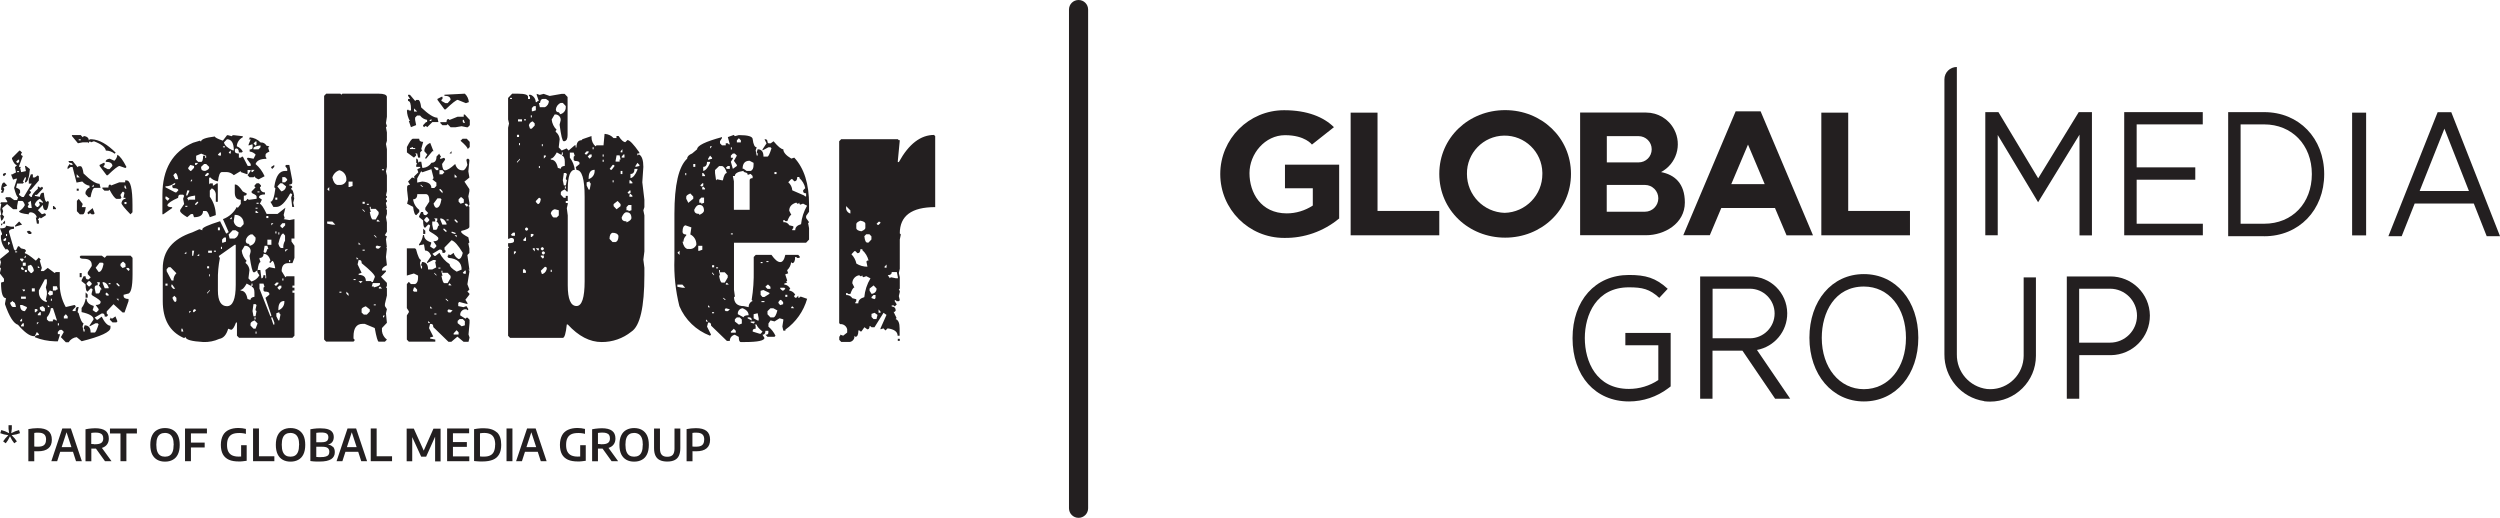 <?xml version="1.0" encoding="UTF-8"?>
<svg id="Layer_2" data-name="Layer 2" xmlns="http://www.w3.org/2000/svg" viewBox="0 0 287.4 59.53">
  <defs>
    <style>
      .cls-1, .cls-2 {
        fill: #231f20;
        stroke-width: 0px;
      }

      .cls-2 {
        fill-rule: evenodd;
      }
    </style>
  </defs>
  <g id="Layer_1-2" data-name="Layer 1">
    <g>
      <path class="cls-1" d="M123.99,59.53c-.61,0-1.1-.49-1.1-1.1V1.1c0-.61.49-1.1,1.1-1.1s1.1.49,1.1,1.1v57.33c0,.61-.49,1.1-1.1,1.1Z"/>
      <g>
        <path class="cls-1" d="M153.93,25.13c-1.77,1.47-4.01,2.26-6.31,2.22-4.06,0-7.34-3.29-7.34-7.34s3.29-7.34,7.34-7.34c2.69,0,4.57.8,5.73,1.95l-2.53,2s-.78-1.08-3.09-1.08-4.09,2.14-4.09,4.37,1.3,4.62,4.29,4.62c1.06,0,2.1-.32,2.99-.9v-1.99h-3.2v-2.71h6.23v6.22h0Z"/>
        <path class="cls-1" d="M158.36,24.25v-11.3h-3.09v14.1h10.19v-2.8h-7.1Z"/>
        <path class="cls-1" d="M212.47,24.25v-11.3h-3.09v14.1h10.19v-2.8h-7.1Z"/>
        <path class="cls-1" d="M173.03,12.66c-4.18,0-7.57,3.16-7.57,7.33s3.39,7.33,7.57,7.33,7.57-3.16,7.57-7.33-3.39-7.33-7.57-7.33ZM172.98,24.47c-2.42-.07-4.34-2.05-4.34-4.47-.04-2.39,1.87-4.37,4.26-4.41,2.39-.04,4.37,1.87,4.41,4.26,0,.05,0,.1,0,.15.01,2.42-1.92,4.41-4.34,4.47h0Z"/>
        <path class="cls-1" d="M190.94,19.79c1.78-.94,2.46-3.13,1.52-4.91-.63-1.2-1.87-1.94-3.22-1.94h-7.59v14.1h7.59c2.08,0,4.45-1.32,4.45-3.76,0-2.18-1.16-3.2-2.75-3.5ZM184.72,15.65h3.65c.83,0,1.51.67,1.51,1.51s-.67,1.51-1.51,1.51h-3.65v-3.01ZM189.1,24.34h-4.39v-3.08h4.39c.85,0,1.54.69,1.54,1.54s-.69,1.54-1.54,1.54Z"/>
        <path class="cls-1" d="M205.37,27.05h3.05l-6.02-14.25h-2.87l-6.02,14.24h3.05l1.32-3.13h6.17l1.33,3.14ZM199.03,21.16l1.92-4.54,1.92,4.55h-3.85Z"/>
        <path class="cls-1" d="M253.23,14.31v-1.42h-9.03v14.16h9.04v-1.33h-7.61v-5.06h6.74v-1.42h-6.74v-4.94h7.6Z"/>
        <path class="cls-1" d="M260.29,27.15h-4.14v-14.26h4.14c4,0,6.9,3,6.9,7.13s-2.9,7.14-6.9,7.14ZM257.58,25.72h2.71c3.22,0,5.48-2.35,5.48-5.71s-2.3-5.71-5.48-5.71h-2.71v11.41Z"/>
        <path class="cls-1" d="M272,12.95h-1.6v14.11h1.61v-14.11Z"/>
        <path class="cls-1" d="M238.97,12.89l-4.66,7.61-4.57-7.61h-1.51v14.16h1.43v-11.53l4.64,7.73,4.76-7.77v11.58h1.43v-14.17h-1.53Z"/>
        <path class="cls-1" d="M276.1,27.15l1.49-3.75h6.8l1.48,3.75h1.53l-5.6-14.25h-1.57l-5.66,14.25h1.53ZM281.01,14.79l2.82,7.17h-5.67l2.85-7.17Z"/>
        <path class="cls-1" d="M228.1,46.11c-2.65-.4-4.6-2.71-4.57-5.39V9.12c0-.79.64-1.42,1.43-1.42v33.04c-.03,2.02,1.46,3.73,3.46,3.98,2.11.21,3.99-1.34,4.2-3.45.01-.12.02-.24.02-.36v-9.02h1.41v9.02c0,2.91-2.38,5.27-5.29,5.26-.22,0-.44-.02-.66-.04Z"/>
        <path class="cls-1" d="M187.27,46.15c-3.88,0-6.49-2.93-6.49-7.27s2.61-7.27,6.49-7.27c1.9,0,3.07.32,4.45,1.59l-.97,1.04c-1.11-1.02-1.95-1.21-3.49-1.21-3.74,0-5.07,3.15-5.07,5.84s1.32,5.84,5.07,5.84c1.2,0,2.38-.35,3.38-1.02v-4h-3.79v-1.42h5.21v6.15l-.29.22c-1.3.98-2.88,1.51-4.51,1.51Z"/>
        <path class="cls-1" d="M214.27,46.15c-3.63,0-6.26-3.08-6.26-7.32s2.57-7.32,6.26-7.32,6.26,3.08,6.26,7.32-2.58,7.32-6.26,7.32ZM214.27,32.94c-3.34,0-4.84,2.96-4.84,5.9,0,3.42,2.03,5.9,4.84,5.9s4.84-2.42,4.84-5.9-1.99-5.9-4.84-5.9Z"/>
        <path class="cls-1" d="M239.02,45.84h-1.42v-14.06h4.98c2.5-.02,4.54,1.98,4.57,4.48.02,2.5-1.98,4.54-4.48,4.57-.03,0-.06,0-.09,0h-3.55v5.02h-.01ZM239.02,39.39h3.55c1.71,0,3.1-1.39,3.1-3.1s-1.39-3.1-3.1-3.1h-3.55v6.21Z"/>
        <path class="cls-1" d="M205.8,45.84l-3.82-5.61c2-.37,3.5-2.13,3.48-4.23-.02-2.36-1.95-4.25-4.31-4.22h-5.7v14.06h1.42v-5.53h3.44l3.76,5.53h1.72ZM196.88,33.19h4.28c1.57,0,2.85,1.28,2.85,2.85s-1.28,2.85-2.85,2.85h-4.28v-5.7Z"/>
      </g>
      <path class="cls-2" d="M8.24,15.53h1.04l.23.24.12-.12h.12c.31.08.46.24.46.48l.12-.12h.23c.85.05,1.76.56,2.74,1.54l-.12.12c-.29-.23-.64-.36-1.01-.36-.07-.4-.53-.75-1.37-1.07l-.34.12-.12-.12-.12.12v.11l-.11-.11h-.58l-.57.11-.69-.83v-.12h0ZM9.05,16.01h0v.12h.23v-.12h-.23ZM2.19,17.32h.12l.23.24-.12.12v.12l.12.11h.09l-.43,1.17v.11h.23l-.11.12.11.48.55-.12-.11-.59h.11l.46.36c-.09,1.03-.28,1.54-.57,1.54v-.11l.11-.36v-.12h-.11l-.24.48.12.11-.12.12h-.66l-.12.47c.31.11.46.24.46.36v.25l-.12.11v.12l.34.24h.2l.92-1.54h-.34v-.48l.24-.59h.23v.36h.23l.34-.24.12.11v.48l-.92,1.07h-.12v.11l.12.12v.12l-.24.24.24.24h.11c0-.24.24-.55.69-.95v-.24h.12l.11.11h.12l.12-.11.11.11v.12l-.68.71h-.24v.12l.57.11c.05-.32.16-.47.34-.47h.12c.06.7.18,1.05.34,1.05l.12-.12.11.12v.11c-.07.56-.19.84-.34.84-.21,0-.33-.2-.34-.6l-.57.6.46.47.34-.11.11.11v.12l-.57.36-.12-.12-.23.25.12.11v.36h-.23l-.12-.71h.12c-.08-.37-.43-.63-.81-.59l-.12.12v.11c-.75-.07-1.12-.2-1.12-.36.29-.16.53-.41.67-.71-.11-.32-.22-.47-.32-.47h-.46l-.11.59v.36h-.46l-.69-.59-.57.47.11.36-.11.36.23.25c-.12.32-.24.47-.34.47l-.11-.59.11-.12-.11-.59.11-.59-.11-.12.11-.11h.69v-.12l-.23-.36.11-.1h.46l.46.33h.34l.11-.33c-.12,0-.27-.36-.46-1.07l.34-1.06h-.12l-.34.11-.23-.59h.11l.46-.24-.12-.6.24-.24c-.2,0-.39-.24-.58-.71v-.11l.81-.81h0ZM13.5,17.8h0c.29.14.64.61,1.04,1.4l-.12.12-.68-.24c-.17,0-.63.36-1.36,1.07h-.12l-.81-1.07v-.12l.46-.24h.12v.24l-.12.12v.11l.46.25h.23l.32-.36c0-.32-.26-.48-.78-.48,0-.19.16-.31.46-.36l.55.24c.2-.18.32-.42.34-.69h0ZM1.85,18.6h0l.12.12h.11l.12-.12v-.24h-.12l-.23.24ZM7.89,18.49h0v.11l.12.12c.23,0,.34.08.34.24h-.23l-.12-.11-.23.35v.25l.34-.25h.23l.46,1.79.57-.11h.11c.2.25.49.42.81.47v.24c-.16,0-.32.16-.46.48v.24l.34.36h.24c.13-.71.29-1.07.46-1.07h.69l-.12-.47c-.42,0-1.04-.4-1.84-1.19-.08-.55-.19-.83-.34-.83h-.22l-.12.11-.57-.71h-.46ZM1.96,19.67h0v.12h.23v-.12h-.23ZM.69,19.91h-.23l-.12.12v.12l.12.11.23-.24v-.12ZM8.82,20.03h0l.34.36h-.34v-.36ZM14.42,20.74h.12c.46,0,.69.94.69,2.82v.84l-.23.24c-.69-.71-1.04-1.14-1.04-1.31.08-.32.23-.47.46-.47v-.12h-.23l.12-.57-.12-.12h-.11l-.24.36.12.33-.12.12h-.46c-.2-.08-.46-.43-.79-1.05l-.12.11h-.46l-.24-.24v-.12h.69c0-.24.07-.35.21-.35l.11.11.93-.36h.68v-.24h0ZM.47,20.98H.47c-.18,0-.3.24-.34.71v.12l.12.11-.12.12v.12h.23l.12-.36v-.12l-.12-.12.46-.24-.34-.36h0ZM10.54,21.46h0l.24-.24v.24h-.24ZM14.31,21.33h0v.24l.11.12h.12l-.12-.36h-.11ZM8.82,21.69h.23v.24h-.23v-.24h0ZM4.01,23.45h0v.11l.24.24h.11l.23-.24-.11-.35h.11l.34.11v-.11l-.34-.36c-.26.12-.46.33-.57.59h0ZM9.05,22.86h0l.46.59-.11.36h.46c-.07.55-.19.83-.34.83h-.34l-.34-.36v-1.19l.23-.24h0ZM3.2,23.33h0l.11.12v.11l-.11.12v.12l.11.11h.34l-.11-.83-.34.24ZM14.31,23.22h0v.24h.23v-.24h-.23ZM6.08,23.69h.12l.23.24v.12h-.34v-.36h0ZM10.65,23.93h0l.23.6-.11.11h-.24l-.11-.11h-.12l-.12.11-.11-.11v-.12l.57-.48h0ZM.58,25.35h0l-.24.25v.11h.24v-.36h0ZM2.19,25.47h0l-.46.47v.12l.81-.24-.34-.36h0ZM.12,25.71H.12v.24l.23-.24H.12ZM.69,25.94h0l.58.12h.34v.24c-.38.02-.58.14-.58.36l.58,2,.11.12h.12l.23-.47h.12l.23.24.44.11.11.12v.12l-.11.11v.12c.18,0,.6.28,1.26.84l.34-.36.23.24-.12.12.24.83-.12.36h.34l.46-.36.8.59.12-.11h.46v1.16c-.04,1,.2,1.99.69,2.86l1.01-.24.12.11v.12l-.34.36v.11h.34c0-.32.08-.47.23-.47h.12l-.12.59.12.12c.21.77.41,1.16.57,1.16l-.12.36.12.59h.12v-.24l-.12-.11.12-.36c.46,0,.69.28.69.83h.46c.11,0,.26-.32.46-.95l-.12-.12h-.23l-.69.36v-.11l.46-.69c0-.36-.46-.64-1.38-.84v-.47c.25-.31.4-.68.46-1.07h.12c0,.4.27.67.81.83v.12l-.12.36.34.24h.12l.23-.24v-.12l-.34-.47c.38,0,.57-.12.57-.36,0-.13-.31-.37-.92-.71l-.12-.12v-.12l.12-.47-.12-.12h-.11l-.34.36c-.16,0-.24-.28-.24-.83l-.46-.36v-.12l.23-.45h.23c0,.24.08.36.24.36h.11l.24-.24-.34-.36v-.23l.46-.71v-.12c0-.47-.31-.71-.92-.71-.31,0-.46-.07-.46-.24l.11-.12h2.42l.34.25.23-.25h2.74l.23.25v1.9c0,1.49-.19,2.23-.57,2.23l-.46.12v.12c0,.24.2.36.57.36v.24l-.46,1.31h-.23l-1.04-.95-.78.83v.25l.12.11v.12l-.12.12h-.23c0-.25-.08-.36-.24-.36h-.11l-.81.47.24.25h.11l.46-.36c.35.7.69,1.05,1.01,1.05v.24c0,.47-1.11.99-3.31,1.54l-.57-.47c-.38.04-.73.26-.93.59h-.32l-.57-.59.34-.6-.23-.24h-.23l-.23.24v.25h.23v.12l-.23.71h-.34c-.79-.02-1.57-.18-2.3-.47,0-.16.16-.25.46-.25v-.11l-.23-.24-.24.48h-.11c-.46,0-1.07-.44-1.82-1.31-.5-.15-1-.93-1.49-2.35v-.12l.11-.59c-.38,0-.57-.59-.57-1.79l.34-.11v-.33l-.46-.6v-.11l.11-.48-.11-.12v-.11l.11-.48-.11-.36,1.03-.83v-.12l-.23-.24-.12.11c-.4-.45-.61-1.04-.57-1.64l.12-.11v-.12l-.23-.59h.11c.38,0,.57-.08.57-.25h0ZM3.43,26.54h-.23l-.12.11.23.25h.24l.11-.12-.23-.24h0ZM.69,26.9h0v.24h.12v-.24h-.12ZM.35,27.59H.35l.12.11h.12l.11-.11v-.22h-.11l-.24.22ZM.93,27.83h0v.36l.23-.24-.12-.12h-.11ZM1.73,28.9h0v.11h.24v-.11h-.24ZM2.74,29.61h.23v-.24l-.23.24ZM2.31,29.73h0v.12l.23.24.2-.24-.12-.12h-.31ZM13.85,30.33h0v.24l.24.24.34-.12v-.35l-.23-.24h-.11l-.24.24ZM2.62,30.2h0v.36h.34v-.36h-.34ZM11,30.79h0l.34.48c.26,0,.45-.32.57-.95l-.12-.12h-.34l-.46.59h0ZM3.2,30.56h0v.47l.34.36h.11l.24-.24c-.01-.27-.14-.53-.34-.71l-.34.12h0ZM4.35,30.56h0v.24h.23l-.23-.24h0ZM2.54,30.67h0l-.12.12v.12l.12.11h.2v-.11l-.2-.24h0ZM14.54,30.79h0v.12l.23.24.12-.12v-.11l-.12-.12h-.23ZM2.86,31.03h0v.25h.23v-.25h-.23ZM9.16,31.39h0v.48h.23v-.48h-.23ZM5.16,32.1h0l-.69,1.29v.24c0,.49.33.93.8,1.07h.12v-.12l-.12-.12.12-.59v-.36l-.12-.47.12-.48v-.45h-.23ZM9.96,32.56h0v.12l.23.24h.12l.23-.24v-.12l-.23-.24h-.12l-.23.24h0ZM11.12,32.43h0l.11.12v.24c-.23,0-.34.08-.34.25v.11l.12.59h.34l.11-.11.12-.36h.12l-.34-.48.11-.11v-.24h-.34ZM11.8,32.43h0v.12l.24.59h.45v-.11c-.15-.4-.38-.6-.69-.6h0ZM12.49,32.55h0v.12h.21v-.12h-.21ZM13.39,32.55h0v.12l.23.24h.12v-.12l-.24-.24h-.11ZM6.08,32.91h0v.48h.34l.12-.12h.11l-.11-.36h-.46ZM3.66,33.15h0v.36h.34v-.36h-.34ZM2.54,33.27h0l.2.24.12-.11v-.12h-.32ZM5.73,33.39h0l-.23.35.23.25.34-.12v-.36l-.34-.11h0ZM12.26,33.63h0l-.12.11v.12l.12.12h.23v-.12l-.23-.24ZM9.84,33.63h0v.59h.24v-.36l-.24-.24h0ZM2.42,34.1h0v.25h.55v-.25h-.55ZM5.85,34.34h0v.24h.11v-.24h-.11ZM13.39,34.34h0l.23.24v-.24h-.23ZM1.15,34.81h0c.11.32.22.48.34.48h.34c-.05-.4-.16-.59-.34-.59v-.12l-.34.24h0ZM2.31,35.06h0c0,.47.18.71.55.71l.23-.35v-.12l-.55-.24h-.23ZM5.5,35.06h0v.24h.23l-.23-.24ZM4.58,35.3h0v.24l.24.24h.34v-.35l-.24-.24-.34.12h0ZM5.85,35.42h0c-.04.39-.2.77-.46,1.06v.25l.23.21h.46v-.21h.23l.12.11h.12l-.46-1.42h-.23ZM4,35.53h0v.36h.12l.23-.24-.11-.12h-.24ZM4.35,36.12h0v.12h.34v-.36h-.12l-.23.24h0ZM7.34,36.37h0v.24h.44v-.24l-.21-.25-.23.24h0ZM13.27,36.37h0l-.34.24h-.12l-.11-.12v.12l-.09.12.32.33h.46l.11-.12-.23-.57h0ZM2.31,36.84h0v.1h.23v-.33l-.23.23ZM4.24,37.06h0v.24l.23-.24h-.23ZM2.42,37.41h0v.11h.32v-.36h-.12l-.2.24h0ZM6.65,37.17h0v.24h.12v-.25h-.12ZM26.09,15.54h.11l.44.12.12-.12h.12l1.03.12v.12c-.4.2-.66.59-.69,1.04.3.11.54.32.69.6l-.11.11h-.34c0-.32-.12-.47-.34-.47l-.12.11v.24c0,.15.16.24.46.24v.48h.23l.12-.12h.11l.56,1.07h.34v-.23l-.44-.6.09-.11h.11l.57.11.24-.47c-.17-.2-.42-.33-.69-.36v-.24c.23,0,.34-.07.34-.24v-.33h-.12l-.34.12v-.12l.24-.59h-.24l.12-.12v-.11c.48.03.93.24,1.26.59.27-.03.54.11.67.36l.34.09-.12.12v.12l.12.36c-.29.12-.44.24-.44.36v.24l.09.12v.11c-.69,0-1.11.2-1.24.6.45.38.8.86,1.04,1.4l-.69.36c-.31-.12-.46-.25-.46-.36l-.12.12h-.46l-.23-.24.34-.48v-.12h-.34v.48h-.09l-.69-.24v-.12l-.8.48c-.21-.21-.49-.34-.79-.36h-.57c-.24,0-.38.36-.46,1.07-.35-.05-.67-.22-.92-.48l-.1.12v.71l.09-.12h.34v.24h.11l.34-.24h.12v2.12h-.23v-.71c.04-.35-.14-.69-.46-.84l-.23.25v.71c.44.62.68,1.36.69,2.12l-.69.24c-.16-.47-.3-.71-.44-.71h-.34c0,.47-.35.71-1.04.71l-.11-.36h-.24l-.43.36c-.54-.33-.81-.57-.81-.71v-.12l.46-.69-.12-.59.12-.36-.12-.12h-.34c-.15,0-.23.12-.23.36-.75.33-1.16.61-1.24.84,0,.15.18.24.55.24v.1l-1.01.71h-.11v-2.23c0-2.96,1.17-4.96,3.52-5.99l.8-.24.12.11c0-.27.53-.46,1.59-.59,0,.11.31.27.92.48l.46-.6h0ZM26.09,16.01h0l-.34.36c.06.33.4.64,1.01.92h.12c0-.85-.27-1.28-.78-1.28h0ZM29.14,16.49h0l.24.25.11-.12v-.36h-.11l-.24.24h0ZM29.14,17.06h0v.11h.58l.23-.24v-.21c-.53.06-.81.17-.81.33h0ZM25.63,16.82h0v.12h.24v-.12h-.24ZM26.29,17.53h0l.12.12h.12v-.36l-.24.24ZM25.05,17.78h0l.12.11h.23v-.36h-.12l-.23.24h0ZM22.55,17.89h0v.48l.23.24h.34c.15,0,.23-.24.23-.71h.24v.25h.11v-.25l-.57-.24-.57.24h0ZM22.43,18.73h0v.24h.12l.23-.24h-.35ZM23.12,19.18h0v.11c0,.24.15.36.46.36.31-.11.46-.23.46-.36v-.11l-.34-.33h-.23l-.35.33ZM21.88,18.96h0l-.24.33v.12l.24.24h.09l.34-.36v-.21l-.43-.12h0ZM31.53,18.96h0v.22l-.23.24-.12-.12v-.11l.34-.22h0ZM33.24,18.96h-.34l-.12.12.24.33v.24h-.24c-.66,0-1.07.59-1.24,1.79v.1l.12.11c-.13,1.03-.31,1.55-.57,1.55l.34.59h.34c.5,0,1.03-.52,1.59-1.55h.11l.12.12-.12.36.12,1.07h.23l-.11-.48.11-.47v-.12l-.11-.12h.11c-.08-.55-.19-.83-.34-.83v-.12l.12-.11c0-.15-.12-.22-.34-.22v-.11c.23,0,.34-.08.34-.25v-.24l-.34-1.76h0ZM28.91,19.53h0v.25h.12l.23-.25h-.34ZM19.92,20.13h0l.23.47h.34c-.08-.47-.19-.71-.34-.71l-.23.25h0ZM23.58,20.13h0v.11h.23l.23-.24-.11-.12h-.12l-.23.25h0ZM32.45,20.36h.32l.24.24v.12l-.24.24h-.32v-.59ZM21.88,20.84h.2v-.25l-.2.25h0ZM19.02,21.43h0v.1l1.13.59h.12l.23-.24c0-.16-.19-.25-.57-.25l-.12-.11v-.22c.23,0,.34-.08.34-.24h-.12c-.28.24-.64.36-1.01.36h0ZM31.88,21.43h0l.34-.36h.23l.44.36c-.04.29-.26.52-.55.57l-.46-.57ZM29.49,21.08h0l-.23.24v.12l.12.1-.46.47v.12l.12.11c.31.13.46.25.46.36v.25l-.8.11h-.12l-.11-.11-.21.24h-.23v-.59c.23,0,.34-.08.34-.25l-.46-.24c-.32-.47-.59-.75-.8-.8h-.12v.92c0,.55.23.83.69.83v.48l-.34.45-.12-.1c-.33.65-.9,1.15-1.59,1.4l.67,1.52h-.09l-.11.12h-.11l-.69-1.4c-1.37.43-2.04.74-2.04.92v.12l-.34-.12-.81.36c-2.27.76-3.4,2.14-3.4,4.14v3.76c0,2.11.8,3.52,2.39,4.23h.12l.11-.11c0,.32.68.51,2.05.59.63.02,1.25-.1,1.82-.36.49-.08.83-.47,1.03-1.17l.33.12c.18,0,.37-.28.57-.83h.11v1.51l.24.24h6.14l.23-.24v-4.94h-.23v-.25h.23v-.33h-.23v-.24h.23v-1.07h-.92l-.12.12-.43-.71c0-.62.26-.93.78-.92h.46l.23-.6v-1.4l-.34-.48v-.35h.34v-2.23l-.57.11-.67-.11.12-.12-.12-.36.2-.83-.9.71h-1.26c-.34-.72-.6-1.11-.78-1.16l.24-.48-.34-.24c0-.24.23-.36.69-.36v-.23c-.34,0-.53-.2-.58-.59l.12-.1v-.12l-.23-.24h-.24ZM21.53,21.89h0l-.12.47v.12h.12l.23-.48v-.11h-.23ZM29.6,22h0v.12h.23v-.12h-.23ZM21.53,22.84h0l.11.11v.12l.12-.12h.67v-.47c-.6.08-.9.19-.9.36h0ZM19.02,22.6h0v.24l.24.24.23-.24-.34-.24h-.12ZM31.65,22.72h.23v.24h-.23v-.24ZM22.43,23.43h0v.12h.12l.23-.24v-.11h-.12l-.23.24h0ZM29.49,23.31h0v.12h.24v-.12h-.24ZM21.3,23.66h0v.12h.24v-.12h-.24ZM29.38,23.88h0v.11h.23v-.11h-.23ZM29.38,24.24h0v.24h.34l-.24-.24h-.11ZM26.98,24.71h0l-.11.71c.04.41.39.72.8.71l.34-.36v-.12c0-.53-.42-.95-.95-.95-.03,0-.06,0-.09,0h0ZM30.62,24.83h0v.24h.23v-.24h-.23ZM26.41,25.19h.23v-.25l-.23.25ZM31.19,25.66h.24l-.24.25v-.25ZM32.23,25.91h0l.23-.25h.32v.25l-.32.33-.23-.22v-.11ZM25.05,26.14h.23v.33h-.23v-.33ZM26.29,26.95h0l.46-.48h.34l.34.24c0,.31-.18.59-.46.71h-.57l-.12-.47h0ZM31.66,26.6h.12v.24h-.12v-.24ZM32,26.71h.11v.25h-.11v-.25h0ZM32,28.02h0c.18-.79.38-1.18.57-1.18l.2.24v.59c-.15.25-.23.54-.2.84h-.23c-.13,0-.24-.16-.34-.48h0ZM28.25,27.66h0c.05-.32.26-.58.56-.71h.23l.34.36v.11c.02.41-.28.77-.69.84v-.12l-.12-.12c-.21,0-.32-.11-.32-.36h0ZM25.52,27.55h0l.23-.24h.23v.47l-.34.12h-.11v-.36h0ZM30.74,27.55h.46v.59h-.46v-.59ZM25.17,29.54h0v-.12l1.81-1.28h.12v4.59c0,1.66-.34,2.47-1.01,2.47s-1.04-.59-1.04-1.79v-1.16c-.02-.87.06-1.74.23-2.6l-.11-.11h0ZM28.14,28.26h0c.33-.04.63.19.67.52,0,.06,0,.11,0,.17l-.12.47c.18,1.26.34,1.88.46,1.88h.12l.34-.25c.08-.62.2-.92.34-.92l-.12-.36v-.12c.23.03.43-.13.46-.35,0-.04,0-.08,0-.12.37,0,.63.24.78.71v.11l-.12.12.12.12.23-.25c.13,0,.24.28.34.84h-.12l-.57-.12-.44.33.09.71v.24h-.09v-.35h-.23c0,.24-.08.36-.23.36l-.12-.96h-.34v.25l.23.36c-.2.35-.53.61-.92.71l-.34-.36.12-.96c-.03-.32-.19-.61-.44-.8v-.12l.12-.12c-.32-.32-.52-.74-.57-1.18l.34-.57h0ZM30.42,28.26h.32l.11.36h-.11l-.12.33-.09.11h-.11l-.12-.11.12-.69h0ZM25.4,28.37h.12v.25h-.12v-.25ZM32.78,28.7h0l.34-.09-.34.33v-.24ZM22.09,28.82h.23l-.11.59h-.12v-.59ZM23.93,28.82h.43v.24h-.43v-.24ZM24.59,28.82h.24v.12h-.24v-.12ZM21.19,29.18h0l.23-.24v.24h-.23ZM22.66,29.42h0l.24-.24v.24h-.24ZM33.24,29.89h.12v.24h-.12v-.24ZM23.81,30.61h.23v.24h-.23v-.24h0ZM19.14,30.97h0l.23-.25h.24l.67.69c-.22.22-.35.52-.34.84h-.21l-.57-1.07v-.21ZM24.04,31.53h.09v.24h-.09v-.24ZM32.46,32.01h.12v.24h-.12v-.24ZM31.54,32.72h0l.24-.24h.23v.12l-.23.24h-.12l-.12-.12ZM19.02,32.6h.24v.24h-.24v-.24h0ZM28.36,32.6h0l.44.24h.11v-.24h.12v.24l-.12.12c.24.06.34.29.34.69v.47c-.31.05-.46.17-.46.36l-.34-.11c-.11-.64-.37-.96-.79-.96v-.09c.2,0,.43-.25.69-.71h0ZM29.83,32.6h.46l.12.36-.12.11v.33l.12.12c.37,0,.55.08.55.24v.12l-.44.36.67,2v.12h-.11l-1.25-3.17v-.59h0ZM19.71,32.72h.09l.34.48h-.23l-.21-.24v-.24ZM31.88,33.08h0l.23-.24h.24v.24l-.24.25-.23-.25ZM23.81,33.65h0l.32-.33v.09l-.32.36v-.11h0ZM19.81,34.24h0l.23-.24.24.24v.36l-.12.12c-.11,0-.22-.16-.34-.48h0ZM32,35.55h0c0-.63.23-.95.69-.95v.12c0,.43-.28.81-.69.95v-.12ZM29.14,34.96h.24l.11.11-.11.48v.12l.11.09-.11.6h-.24l-.11-.6.11-.8ZM22.31,35.55h.12l.12.12-.24.21h-.11v-.21l.11-.12ZM21.76,35.76h.2l-.2.25v-.25ZM31.77,36.01h0l.34-.12v.12l.12.11v.12l-.12.59h-.11l-.23-.47v-.36h0ZM29.26,36.48h.12v.24h-.12v-.24h0ZM31.19,36.48h.12l.23.6v.24h-.11l-.24-.71v-.12h0ZM28.81,37.19h0c0-.12.15-.25.46-.36l.34.36-.23.59h-.24l-.34-.35v-.25h0ZM20.85,37.78h.12l.11.33h-.23v-.33ZM29.38,38.11h.11v.25h-.11v-.25ZM37.5,10.77h1.63l.11.12.12-.12h4.18c.59,0,.9.12.94.36v2.29l-.11.73.11.36-.11.12.11.59v.97l-.11.36.11.6v2.04l-.11.51.11.48v1.8l-.11.48.11.11v.12l-.11.12v.11l.11.12v.15l-.11.11v.12l.11.48-.11.11.11.12v.47l-.11.36.11.62v1.06l-.23.38.12.12h.11l-.11.36.11.95h-.11l.11.12-.11.97.11.95c-.35.16-.54.32-.57.5v.11h.46v.12l-.57.59.68.71v.38l-.11.11.11.12v.84l-.23.97v.24l.23.36-.11.48.11,1.09-.57.6v.36c.05.39.26.74.57.97l-.23.24h-.71c-.12,0-.27-.52-.46-1.57l-1.15-.48h-.25c-.69,0-1.04.49-1.04,1.45v.24l.12.12v.11l-.12.12h-3.15l-.23-.24V11.02l.23-.24h0ZM43.91,19.46h0v.11h.23v-.11h-.23ZM38.21,20.41h0c.1.49.3.78.57.85h.23c.35.04.69-.16.81-.5v-.12c.02-.51-.32-.96-.81-1.07-.39.13-.69.44-.8.84h0ZM40.07,20.88h0v.62h.12l.34-.12v-.5h-.46ZM37.61,21.74h0l.24.24v-.47l-.24.24ZM41.68,23.19h0v.24h.25v-.23h-.25ZM42.17,23.43h0v.12h.23v-.12h-.23ZM42.51,23.78h0v.12l.11.47h-.11c.1.57.22.86.34.86h.34l.34-.62v-.24l-.34-.36h-.57v-.24h-.11ZM41.68,24.02h0v.12l.25.24v-.11l-.25-.25h0ZM43.43,25.24h0l-.12.11v.12h.37l-.25-.24ZM37.61,25.47h0v.24l.6.12h.34l-.34-.36h-.6ZM42.97,27.04h0l.23.25h.12l-.23-.25h-.12ZM41.22,27.87h0v.24h.24l-.24-.24ZM43.32,28.23h0l-.12.11v.12l.12.12h.23l.26-.24-.49-.11ZM41.68,28.7h0v.12h.25v-.12h-.25ZM40.99,29.56h0v.24h.23l-.23-.24ZM41.22,29.92h0l-.11.47.46.97-.34.12v.12c.56,0,.83.24.83.71h.57l.12.11h.11l.24-.59c0-.22-.51-.75-1.52-1.57,0-.24-.07-.36-.23-.36h-.12ZM40.65,32.08h0v.12h.23v-.12h-.23ZM41.22,32.32h0l.24.24.23-.24h-.46ZM42.85,32.55h0l-.11.38h.23v.11c.48-.11.71-.23.71-.36v-.14h-.83ZM43.69,32.94h0l-.14.11v.12h.37l-.23-.24ZM39.02,33.53h0v.12h.23v-.12h-.23ZM39.82,33.53h0v.24l.25.25v-.25l-.25-.24ZM42.97,34.98h0v.12h.23v-.11h-.23ZM41.57,35.57h0v.36l.26.24h.34l.34-.36v-.24l-.46-.36c-.32.11-.49.23-.49.36h0ZM44.03,36.28h0v.26l.23-.26h-.23ZM53.44,10.77h0c.27.25.43.6.46.97l-.34.12-.94-.38c-.16,0-.64.37-1.4,1.1h-.12l-.81-1.1v-.11l.46-.24h.12v.24l-.12.11v.12l.46.26h.25l.34-.38c0-.32-.25-.47-.71-.47v-.12l2.35-.12h0ZM46.91,10.89h0v.12l.23.36h-.23v.24c.23,0,.34.32.34.97v.12h-.24l-.11-.12-.12.12c.01.43.13.84.34,1.21h-.12l.24.71.6-.24-.12-.6v-.26l.23-.24h.34c.19.27.48.44.81.5v.25h-.12l-.34.36v.11l.12.12.12-.12h.11l.12.12.6-.59h.69l-.12-.5c-.42,0-1.04-.4-1.86-1.18-.08-.58-.19-.86-.34-.86h-.23l-.12.12-.6-.71h-.23ZM47.6,12.46h0l.36.36h-.36v-.36ZM53.32,13.17h.12l.57.62v.6l-.23.24h-.12l-.6-.12-.69.12h-.57l-.34-.36-.12.12h-.48l-.24-.24v-.11h.71c0-.24.08-.36.23-.36l.12.11.92-.37h.71v-.24h0ZM49.34,13.91h0l.25-.24v.24h-.25ZM53.2,13.79h0v.24l.12.11h.12l-.12-.36h-.12ZM47.48,15.95h.71c0,.24.15.36.46.36l-.23.84.12.11-.24.26v.6h-.23l-.12-.48h-.23l.12.12v.11l-.25.25-.81-.6v-.62c.32-.63.55-.95.69-.95h0ZM53.2,15.95h.46l.34.36v.59l-.23.24c0-.16-.28-.48-.83-.96l.25-.24h0ZM49.46,16.43h0l.37.95h-.12l-.71.85h-.11v-.11l.23-.36-.34-.38c0-.43.28-.81.69-.95h0ZM47.13,17.02h0v.12h.6v-.12h-.25v-.12l-.34.12ZM51.91,17.38h0v.26h-.23l.23-.26ZM50.52,17.64h0l-.34.36c0,.48-.2.71-.58.71-.2.33-.55.55-.94.59h-.11l-.12-.71h-.23l-.12.12c0-.32-.08-.48-.23-.48v.48l.11.12-.11.11v.24h.46v.12l-.34.15.12.36-.48.47v.12l.13.11-.37-.11-.46.47.23.38c-.23,0-.34.08-.34.25v.36l.12,1.06-.12.5.69.36c.08.63.2.95.37.95l.34-.36v-.24c-.39-.29-.65-.73-.71-1.22.32,0,.48-.2.48-.59h1.04c.24.06.34.3.34.71v.15l-.46.71v.24l.34.36-.24.24h-.11c-.16,0-.24-.12-.24-.36h-.23l-.23.48v.11l.46.38c0,.56.08.84.24.84l.34-.36h.11l.12.11-.12.48v.12l.12.11c.63.37.94.62.94.74,0,.24-.19.36-.57.36l.34.48v.11l-.24.25h-.11l-.37-.25.13-.36v-.11c-.55-.16-.82-.44-.82-.84h-.12c-.05.39-.21.76-.46,1.07v.12l.57-.12.12.71c.31,0,.54.2.71.62l-.48.71v.12l.71-.36h.23l.12.11-.12.12.12.62-.46.24h-.48c0-.58-.24-.86-.69-.86l-.12.36.12.12v.26h-.12l-.12-.62.12-.36c-.16,0-.36-.41-.57-1.22l-.12-.11h-.94v3.13l.81-.24.48.24v.25c0,.4-.12.64-.34.73h-.48l-.24-.26-.23.26v2.76l.23.36v.12l-.23.36v2.78l.23.24h3.04v-.24l-.6-.12v-.12l.37-.11-.49-.97.12-.48h.13c.16,0,.24.12.24.36l1.74,1.69h.34l.69-.59.71.59h.57l.12-.48-.12-.36.12-1.33v-.36l-.23-.24h-.12l-.12.12-.6-.38c-.05-.35.2-.66.54-.71.02,0,.04,0,.05,0h.12l.12.12.11-.12-.23-.36-.34.12-.6-.12v-.36l.12-.12.94.25v-.12l-.24-.38.46-.59v-.12l-.23-.23.23-.24-.23-.6.23-1.44v-.12l-.12-.11h.12l-.23-1.69.23-.24v-.5l-.12-.6.12-.11-.12-.59c-.55-.29-.82-.5-.82-.62v-.11c.63-.15.94-.3.94-.48v-2.28l-.12-.12.12-.11v-.25l-.12-.74.12-.59v-.24l-.57-.86.57-.47-.12-.71.12-1.21v-.12l-.12-.12h-.11l-.12.12.12.59c-.16.37-.31.57-.46.62h-.12c-.39,0-.68-.24-.82-.73-.53.49-.93.73-1.17.73-.19,0-.31-.24-.34-.73l.34-.48v-.12l-.12-.11-.34.11h-.12v-.11l.12-.12-.23-.36h0ZM49.93,19.18h0l.46.12v.26h-.23l-.24-.26v-.12ZM48.54,19.81h0l1.05-.36.24.95v.11l-.12.12.46.36v.38l-.24.24h-.34c0-.44-.34-.69-1.05-.74l-.58.12v-.48l.46-.83.12.12h0ZM50.52,19.56h.34l.23.24-.23.24h-.34v-.48h0ZM52.26,20.04h0l.24.24v.12h-.24v-.36h0ZM48.3,21.25h.12l.23.25h-.11l-.24-.25h0ZM50.52,21.73h.11l.24.24v.25l-.34-.36v-.12h0ZM52.72,22.92h0l.23-.24h.12l.25.24v.38l-.37.12-.23-.24v-.27h0ZM49.83,23.42h0l.46-.62h.34l.12.11c-.11.66-.3.98-.57.98-.13,0-.25-.16-.34-.48h0ZM53.44,23.42h.23l.12.12v.11l-.12.12-.23-.24v-.12h0ZM48.77,25.23h0l.23-.27h.12l.23.27v.11l-.23.24h-.12l-.23-.24v-.11ZM49.93,25.11h.34v.24l-.11.12c.1,0,.22.15.34.47h-.12l-.12.36-.11.12h-.34l-.12-.59v-.36h.34v-.24l-.12-.12h0ZM50.62,25.11h0c.31,0,.55.2.71.59v.12h-.48l-.24-.59v-.12h0ZM51.34,25.23h.23v.11h-.23v-.11ZM52.26,25.23h.12l.23.24v.12h-.11l-.24-.24v-.11h0ZM50.97,26.29h.12l.25.24v.11h-.13l-.24-.24v-.12ZM48.65,26.29h0l.24.24v.36h-.24v-.6h0ZM51.91,26.65h.12l.34.12v.12h-.12l-.34-.12v-.12h0ZM52.26,27.03h.24v.25l-.24-.25ZM51.09,28.46h0l.82-.84c.34.1.77.58,1.29,1.45-.1.48-.27.71-.48.71-.28-.15-.49-.41-.57-.71l-.34.24h-.12l-.12-.12v.12l-.11.11v.12l.11.11c1,.08,1.5.53,1.5,1.34l-.57.24c-.54-.32-.81-.6-.81-.86-.5-.32-.9-.77-1.17-1.31l-.46.36h-.12l-.23-.24.81-.49h.11c.16,0,.24.13.24.38h.23l.12-.11v-.15l-.12-.12v-.24h0ZM50.4,30.76h.23v.12h-.23v-.12h0ZM50.74,31.12h.12v.24h.6l.34.36v.24l-.34.59h-.37c-.13,0-.24-.28-.34-.84h.12l-.12-.47v-.12h0ZM53.2,31.35h0l.24-.24h.11v.36h-.23l-.12-.12ZM49.93,31.35h0l.24.24v.11l-.24-.24v-.12h0ZM51.68,32.55h0l.23.26h-.34v-.12l.12-.14ZM47.59,33.04h.13l.23.25v.24h-.36l-.12-.12.12-.36h0ZM51.2,34.36h.13l.23.26h-.11l-.25-.26ZM49.45,35.21h0l.25.24h-.25v-.24ZM51.57,35.56h0l.46.12-.23.24h-.24l-.11-.12v-.11l.11-.12ZM49.93,36.04h.24v.11h-.24v-.11ZM52.6,36.9h0l.24-.22h.36l.24.24v.48l-.37.11-.46-.36v-.24h0ZM49.23,36.9h0l.23.24h-.23v-.24ZM52.15,38.32h0l.34-.36.23.24v.26h-.57v-.14h0ZM58.86,10.77h.69c.77,0,1.15.12,1.15.36v.25h.23v-.25l-.12-.11v-.12h.2c.34.14.57.47.58.84h.11l.12-.12h.12l-.24-.71v-.12l.34.12.46-.12.69.24,1.38-.24h.34l.34.36v4.37c0,.41-.11.65-.34.71h-.12c-.14,0-.29-.63-.46-1.9l.12-.48c.05-.33-.19-.64-.52-.69-.06,0-.11,0-.17,0l-.34.58c.05.45.25.87.57,1.18l-.11.12v.11c.26.2.43.51.46.84l-.11.95.34.36.57-.24.23.24.69-.59h.12v.24h.09c0-.55.2-.83.58-.83l.11-.12,1.04-.36v.12c-.01.41.16.8.46,1.06l.11-.11h.81l.12-1.31h.11c.35.04.68.2.92.47h.34v-.24h.24c.31.48.57.71.78.71l.24-.24c.25,0,.7.47,1.37,1.42v.12h-.23v.24l.12-.11h.11c.31.2.46.68.46,1.42l-.12,1.76.24,2.02v.84l-.12.36.12.59v4.14l-.12.95.12.93v.84c0,3.69-.5,5.86-1.5,6.51-.97.78-2.18,1.2-3.42,1.19-1.35,0-2.65-.67-3.89-2.02h-.11c-.11,1.03-.26,1.54-.46,1.54h-6.06l-.23-.24v-10.05l.11-.12-.11-.11v-.36c.46,0,.68-.08.68-.25v-.11c0-.16-.11-.25-.34-.25l-.34.12v-12.79l.11-.48-.11-.47v-2.47l.46-.48h0ZM58.63,11.25h0v.12h.23v-.12h-.23ZM61.95,11.84h0l.11.48h.58c.28-.12.46-.41.46-.71l-.34-.24h-.34c-.18,0-.3.15-.34.47h-.11ZM63.9,12.55h0c0,.24.11.36.34.36l.11.12v.11c.41-.06.71-.42.69-.83v-.12l-.34-.36h-.23c-.31.12-.52.4-.57.73h0ZM61.14,12.43h0v.36h.12l.34-.11v-.48h-.24l-.23.23ZM61.02,13.26h0v.24h.12v-.24h-.12ZM59.55,13.72h0v.24h.46v-.24h-.46ZM60.24,13.72h0v.11h.23v-.11h-.23ZM60.81,14.43h0l.12.36h.2l.34-.36v-.24l-.23-.24c-.23.06-.4.24-.44.47h0ZM59.43,15.5h0v.25h.24v-.25h-.24ZM59.67,16.45h0v.24h.11v-.24h-.11ZM62.29,16.57h0v.24h.11v-.24h-.11ZM68.13,16.92h0v.24h.11v-.24h-.11ZM71.35,17.4h0v.11h.2v-.36l-.2.24h0ZM67.21,17.64h0l.11.12h.12l.23-.25v-.11h-.23l-.23.24h0ZM64.01,17.52h0c-.26.48-.49.71-.69.71v.12c.42,0,.68.32.81.95l.34.1c0-.2.16-.3.46-.33v-.48c0-.41-.12-.65-.34-.71l.11-.11v-.25h-.11v.25h-.12l-.46-.25h0ZM65.51,17.52h0v.6c.31.41.51.89.57,1.4-.53,0-.81.75-.81,2.26v.24h-.11l-.23-.24c-.31.12-.46.24-.46.36v.24l.34.36h.23v-.22h.23v.59h-.23v.23h.23v.12l-.11.47.11.84v8.03c0,1.59.34,2.38,1.01,2.38.61,0,.93-.95.93-2.85v-9.7c0-2.06-.31-3.09-.93-3.09l-.09-.33.43-.35v-.12c0-.16-.18-.24-.55-.24l-.12-.12v-.36l.12-.12-.12-.36h-.45ZM67.56,18h0l.23.24.23-.24v-.24h-.23l-.23.24ZM69.28,17.76h0v.24h.12v-.24h-.12ZM71.47,18h0v.12h.32v-.36h-.12l-.2.24h0ZM62.52,17.87h0v.36l.23-.24v-.12h-.23ZM70.88,17.87h0l-.11.6v.11h.46v-.24h.12l-.12-.48h-.35ZM59.43,18.6h0v.12l.34-.36v-.12l-.34.36ZM69.28,18.36h0v.24h.12v-.24h-.12ZM73.28,18.72h0l-.23.36v.11l.46-.11v-.12l-.23-.24h0ZM70.43,18.96h0l-.34.45.11.11h.12l.34-.45-.12-.12h-.11ZM61.95,19.08h0v.24h.11v-.24h-.11ZM72.94,19.41h0c0,.4-.15.59-.46.59v.48c.29-.05.56-.37.8-.96v-.11h-.35ZM67.67,20.48h0v.11c.42-.13.7-.51.69-.95v-.12c-.46,0-.69.32-.69.96ZM71.35,19.65h0v.36h.2v-.36h-.2ZM64.82,19.88h0l-.12.84.12.59h.23l.12-.59-.12-.12v-.11l.12-.48-.12-.12h-.23ZM70.43,20.72h0v.24h.11v-.24h-.11ZM72.36,20.72h0v.36h.34v-.12l-.23-.24h-.12ZM67.44,20.96h0v.36l.23.48h.12l.11-.59v-.13l-.11-.12v-.11l-.34.11h0ZM64.94,21.43h0v.24h.11v-.24h-.11ZM72.14,22.15h0l.11.11h.12l.12-.11v-.25h-.12l-.23.25ZM72.48,22.26h0l-.12.12v.24h.34v-.12l-.23-.24ZM61.6,23.1h0v.12l.23.24c.18,0,.3-.2.34-.59l-.12-.12h-.11l-.34.36h0ZM70.54,23.46h0v.24l.34.36.46-.36v-.24l-.34-.36-.46.36ZM72.02,23.81h0v.36h.23v.11l.34-.11v-.6h-.34l-.23.24h0ZM63.32,24.53h0c.13.32.25.47.34.47h.34l.24-.24v-.59l-.46-.12c-.23.05-.42.24-.46.47h0ZM71.47,25h0c0,.3.18.45.55.45v.12c.35-.15.54-.31.57-.48,0-.46-.19-.69-.57-.69-.2,0-.38.2-.55.59h0ZM60.47,26.16h0l-.11.12v.11l.11.12h.12l.12-.12v-.11l-.12-.12h-.12ZM58.74,26.99h0l.12.12h.34v-.36h-.23l-.24.24h0ZM70.08,27.47h0l.34.36h.34c.23-.08.34-.32.34-.71-.08-.24-.31-.36-.69-.36-.23.08-.34.32-.34.71h0ZM61.02,26.88h0v.36h.12l.23-.24-.11-.11h-.24ZM60.12,27.59h0l.12.11h.23v-.47l-.34.36h0ZM62.29,28.42h0l-.12.12v.11l.12.12h.11l.12-.12v-.11l-.12-.12h-.11ZM61.25,28.54h0v.11l.23.25v-.36h-.23ZM61.59,28.54h0l.23.24h.12v-.24h-.35ZM59.08,28.9h0v.36l.24-.25v-.11h-.24ZM62.4,28.9h0l-.11.11v.12l.11.12h.12l.12-.12v-.12l-.12-.11h-.12ZM62.17,29.37h0v.12l.23.24.12-.11v-.24h-.35ZM62.17,31.13h0l.12.36h.11c.28-.12.47-.4.46-.71l-.12-.1h-.11l-.46.45h0ZM60.24,30.9h0l-.12.12v.35h.34v-.24l-.23-.24ZM63.31,31.02h0v.24h.12v-.24h-.12ZM84.37,15.53h0l.11.12.46-.12c1.06,0,1.59.16,1.59.48.08.62.23.92.46.92l-.12.36.12.59h.11v-.24l-.11-.12.11-.36c.45,0,.67.28.67.84h.46c.11,0,.26-.32.46-.95l-.11-.12h-.24l-.68.36v-.12l.46-.69-.23-.47h.11c.16,0,.24.12.24.36l.11.11h.24l.34-.24c.52.62.89.92,1.12.92,0,.35.31.71.92,1.07l.34-.11c1.14,1.23,1.71,3.04,1.7,5.42v.8l-.34.48v.24l.34.48-.11.11.11.58v1.31l-.34.36h-8.29v5.42l.11.8h-.11c0,.71.37,1.07,1.12,1.07l.57.12c-.02-.31.17-.61.46-.71l-.12-.12c.19-1.13.26-2.28.24-3.42v-1.52l.23-.24h1.81c.38.55.72.83,1.01.83.27,0,.46-.28.58-.83h1.49l.2.24-.09.11h-.24l-.11-.11h-.12c0,.47-.12.71-.34.71l-.12-.12c-.03.35-.19.68-.46.93l.12.36-.34.12.23.71-.12.12.12.11-.34.12v.11c.3.02.56.21.69.48l-.12.12v.09c.29.04.55.22.69.48l-.12.12v.11l.12.12h.12l.23-.24v.24h.12l.09-.12h.12l.69.24c-.41,1.43-1.29,2.68-2.5,3.54v.12h-.24l-.11-.48.11-.71v-.11l-.43-.12-.58.36-.46-.12-.24.36v.36c.34.29.62.64.81,1.05l-.12.12h-.8l-.24-.24c.24,0,.34-.07.34-.24v-.21h-.34c0,.3-.11.45-.34.45l.23.36c0,.32-.76.48-2.28.48h-.44c-.15,0-.23-.2-.23-.59l-.46-.25c-.34.07-.58.37-.57.71h-.34l-1.81-1.75c0-.25-.08-.36-.24-.36h-.11l-.12.47.46.92-.12.12c-1.59-.61-2.86-1.83-3.52-3.4-.44-1.77-.64-3.6-.57-5.42v-5.19c0-3.33.49-5.44,1.47-6.35,0-.24.19-.43.57-.59l.57-.48c0-.42.96-.89,2.86-1.4v.11l-.23.36v.24l.23.24h.43v-.24h.24l.11.12h.12l-.23-.83.69-.25h0ZM84.71,16.13h0v.24h.46v-.24l-.23-.24-.23.24ZM81.63,16.82h0v.25l.23-.25h-.23ZM84.02,16.94h0v.24h.11v-.24h-.11ZM84.25,17.65h0l-.23.24v.24h.23v.11l-.23.36.23.81.46-.33v-.12l-.34-.47.34-.6-.24-.24h-.23ZM81.63,17.89h0l-.23.36v.12l.46-.12v-.11l-.23-.25h0ZM85.49,19.41h0l.34.24h.46c.23-.08.34-.31.34-.69v-.24l-.46-.24c-.53,0-.8.31-.8.92h.11ZM81.28,18.6h0c0,.38-.15.58-.44.58v.47c.28-.05.54-.36.79-.92v-.12h-.35ZM79.7,18.85h0v.33h.23v-.33h-.23ZM82.2,19.53h0v.36l.12.84.12-.12.57.12h.09c.11-.55.27-.84.46-.84-.15-.49-.34-.75-.55-.8h-.34l-.46.45h0ZM83.44,19.29h0l.12.12h.34v-.33h-.23l-.23.21ZM84.25,20.24h0l.12.6v3.28h1.81v-3.4c0-.16.12-.24.34-.24v-.25l-.23-.24-.34.12v-.12l-.12-.12-.34-.11v-.12c-.68.1-1.01.29-1.01.59h-.23ZM89.03,19.77h0v.24h.24v-.23h-.24ZM78.78,19.89h0v.25h.11v-.25h-.11ZM80.73,19.89h0v.36h.32v-.11l-.21-.25h-.11ZM91.65,20.36h0c0,.32-.11.48-.34.48l-.23-.25h-.12l-.34.36c.27.24.44.57.46.93l1.36.59.12.11h.11v-.36c-.23,0-.34-.07-.34-.24v-.11l.24-.24c-.09-.45-.33-.85-.67-1.16v-.12h-.24ZM80.5,21.31h0l.12.12h.12l.11-.12v-.24h-.1l-.24.24h0ZM80.84,21.44h0l-.11.1v.24h.32v-.12l-.21-.21ZM78.89,22.6h0v.25l.24.47.57-.47v-.25l-.34-.36c-.3.13-.46.25-.46.35h0ZM80.39,22.95h0v.36h.23v.12l.32-.12v-.59h-.32l-.23.24h0ZM90.74,24.24h0l.23.47c-.12,0-.27.24-.46.71h-.22l-.12-.12h-.12v.24c.28-.03.55.11.69.36l.46.11v.22l-.12.11v.12h.34c0-.33.22-.56.67-.69.08-.75.31-1.47.69-2.12l-.46-.24-.34.12-.09-.12v-.12l-.12.12h-.12l-.11-.12c-.54.16-.81.47-.81.93h0ZM79.81,24.12h0c0,.32.19.47.57.47v.12c.34-.14.52-.3.55-.47,0-.46-.18-.69-.55-.69-.2,0-.39.18-.57.56h0ZM78.46,26.6h0c0,.24.14.36.43.36v.11c-.2.18-.32.44-.32.71h-.11c.1.48.29.75.55.84h.23c.35.04.68-.16.81-.48v-.13c-.02-.45-.28-.86-.69-1.06l.12-.81-.69-.24c-.22.07-.32.31-.32.69h0ZM84.02,26.83h0v.12h.23v-.12h-.23ZM80.27,28.26h0v.57h.13l.34-.12v-.45h-.47ZM77.88,29.06h0l.24.24v-.48l-.24.24ZM88.11,30.01h0v.12h.23v-.12h-.23ZM87.45,30.13h0v.12h.21v-.13h-.21ZM81.86,30.49h0v.24h.24v-.24h-.24ZM82.32,30.73h0v.12h.23v-.12h-.23ZM82.66,31.06h0v.12l.12.48h-.12c.09.55.2.83.34.83h.32l.34-.59v-.24l-.34-.36h-.55v-.25h-.12ZM81.85,31.31h0v.11l.24.24v-.12l-.24-.24h0ZM83.56,32.49h0l-.12.12v.11h.34l-.23-.24ZM77.87,32.73h0v.24l.58.11h.32l-.32-.36h-.58ZM87.99,32.97h0l.24.24h.34v-.24l-.24-.24h-.11l-.23.24ZM89.7,33.08h0v.12l.24.21h.11l.24-.21-.12-.12h-.46ZM87.44,33.42h0v.48l.21.24h.23l.57-.36v-.11l-.69-.33-.32.09h0ZM90.28,33.89h0v.24h.23v-.24h-.23ZM83.09,34.25h0l.24.24h.11l-.23-.24h-.12ZM89.49,34.73h0v.11l.2.24.34-.11v-.24l-.23-.25h-.12l-.2.25h0ZM87.54,34.61h0v.12h.34v-.12h-.34ZM81.4,35.08h0v.24h.23l-.23-.24ZM91.08,35.2h0l-.12.12v.11h.34l-.23-.24ZM83.44,35.44h0l-.11.12v.12l.11.09h.24l.23-.21-.46-.12ZM84.82,36.12h0l.67.36c0-.15.2-.24.57-.24,0-.35-.23-.62-.68-.81-.33.03-.59.32-.56.65,0,.01,0,.02,0,.04h0ZM88.23,35.77h0v.36l.34.36h.34c.16,0,.32-.27.46-.8l-.46-.25h-.34l-.34.33h0ZM81.85,35.89h0v.12h.24v-.12h-.24ZM86.64,36.12h0v.48l.46.24h.12v-.24l-.12-.59-.46.11ZM84.48,36.72h0v.24l.46.36.34-.12v-.47l-.24-.24h-.34l-.24.24h0ZM85.95,36.48h0v.12l.46.24v-.11c0-.16-.11-.25-.34-.25h-.11ZM81.16,36.72h0v.24h.24l-.24-.24ZM86.3,36.96h0v.12l.34.11.11-.11v-.12h-.45ZM86.75,37.32h0l.12.12v.35c-.23,0-.34.08-.34.24v.09l.81.25h.11l.21-.25c-.45-.37-.67-.65-.67-.8h-.24ZM84.02,38.12h0v.12h.57v-.21l-.23-.24-.34.33h0ZM107.39,15.53h0l.12.12v8.16c-2.72,0-4.07,1.01-4.07,3.02l.12.12-.12.59v3.35l-.11.5.11.48v1.31l-.11.12.11.14v.12l-.11.48.11.47-.11.12h-.24l-.11-.12h-.12v.12l.23.36-.23.24-.12-.12h-.23v.12c.31.03.46.19.46.48l-.12.14h-.12l.34.71-.11.12c.31.1.46.46.46,1.07v.85h-.23c0-.46-.38-.75-1.15-.85l-.25.24-.23-.24-.34.11v-.11l.69-1.55-.34-.24-1.04,1.66h-.34l-.12-.12h-.11c0,.25-.09.36-.25.36l-.34-.24-.34.48h-.12l-.12-.12h-.11c0,.49-.12.74-.34.74l-.12-.12c.05.34-.19.66-.53.71-.06,0-.12,0-.18,0h-.8l-.23-.24v-.36l.11-.12v-.12l.34.12.46-.36v-.38c-.09-.37-.43-.62-.81-.59l-.11-.12v-20.9l.23-.24h6.51l.12.12h.11l-.23,2.39v.12h.12c1.15-2.08,2.5-3.12,4.07-3.12h0ZM97.27,23.69h0v.12c-.05.33.16.65.49.74v-.36l-.49-.5h0ZM98.44,25.73h0v.48c0,.19.2.32.58.38.31-.13.46-.26.46-.38v-.48c0-.17-.19-.29-.57-.36-.3.13-.46.24-.46.36h0ZM100.77,25.73h0l.12.12h.12l.23-.25-.12-.11h-.11l-.24.24ZM99.37,27.18h0c.05.47.16.71.34.71h.13l.34-.36v-.36l-.23-.24h-.37l-.23.24h0ZM98.91,28.64h0c0,.32-.12.47-.34.47l-.23-.24h-.12l-.34.36c.29.3.49.67.57,1.07.38.24.82.36,1.27.36l-.12-.6.12-.11h.13c-.11-.46-.36-.88-.71-1.19v-.11h-.23ZM101.69,30.66h0v.11h.23v-.36l-.23.24h0ZM102.52,31.27h0c0,.24-.16.36-.46.36l.24.36.11-.12.58.12h.23v-.12l-.12-.59h-.57ZM97.99,32.58h0l.23.47c-.13,0-.29.25-.46.74h-.26l-.11-.11h-.12v.24c.29-.02.56.11.71.36l.46.12v.24l-.11.11v.12h.34c0-.35.23-.58.69-.71.07-.76.31-1.5.71-2.16l-.48-.25-.34.12-.12-.12v-.11l-.11.11h-.12l-.12-.11c-.47.07-.81.48-.8.95h0ZM99.97,33.17h0v.26l.23.36c.38-.07.57-.28.57-.62l-.34-.36-.46.36h0ZM100.19,34.15h0v.12l.34.12.12-.12v-.36h-.23l-.23.24h0ZM101,35.57h0v.38h.23v-.12l-.23-.26h0ZM100.19,36.08h0v.36l.23.24h.34l.12-.48-.34-.24-.34.12h0ZM103.21,38.95h0v.24h.23v-.24h-.23Z"/>
      <path class="cls-1" d="M1.83,49.94l-.49.09.35.37.25.34-.3.22-.25-.35-.24-.46-.24.46-.25.35-.3-.22.25-.34.35-.37-.49-.09-.44-.14.12-.36.44.14.46.22-.07-.5v-.42h.38v.42l-.07.5.46-.22.44-.14.11.36-.44.14ZM5.96,50.55c0,.44-.13.77-.4.99-.27.23-.67.34-1.21.34-.07,0-.14,0-.21,0-.07,0-.13,0-.2-.01v1.16h-.68v-3.7c.17-.03.34-.06.52-.08.18-.02.36-.03.56-.03.54,0,.94.11,1.21.32.27.21.41.55.41,1.01ZM5.3,50.55c0-.29-.07-.49-.22-.62-.15-.13-.37-.19-.68-.19-.09,0-.17,0-.24,0s-.14.02-.22.03v1.56c.07,0,.14.01.2.02.07,0,.14,0,.22,0,.33,0,.57-.06.71-.19.15-.13.22-.33.22-.62ZM8.15,49.26l1.26,3.76h-.67l-.35-1.08h-1.47l-.35,1.08h-.67l1.26-3.76h.98ZM8.21,51.4l-.56-1.71-.56,1.71h1.11ZM11.7,51.47l1.12,1.55h-.75l-1.04-1.45s-.06,0-.09,0c-.09,0-.16,0-.23,0-.07,0-.14,0-.21,0v1.46h-.67v-3.68c.11-.02.22-.04.34-.06.12-.02.25-.03.37-.04.13,0,.26-.02.4-.02.53,0,.92.1,1.18.29.26.19.39.49.39.89,0,.26-.06.48-.19.66-.12.18-.3.31-.54.4-.03.01-.06.01-.09.02ZM10.79,51.07s.1,0,.16,0c.32,0,.55-.05.7-.16.15-.11.22-.28.22-.51,0-.16-.03-.28-.09-.38-.06-.1-.16-.17-.29-.22-.13-.05-.29-.07-.49-.07-.1,0-.19,0-.27.01-.08,0-.16.02-.24.03v1.27c.05,0,.1,0,.15.01.05,0,.09,0,.14,0ZM12.64,49.83h1.21v3.19h.68v-3.19h1.21v-.57h-3.1v.57ZM20.45,50.05c.14.29.21.65.21,1.09s-.07.8-.21,1.09c-.14.29-.34.5-.59.63-.25.14-.55.21-.89.21s-.64-.07-.89-.21c-.25-.14-.45-.35-.59-.63-.14-.29-.21-.65-.21-1.09s.07-.81.21-1.09c.14-.29.34-.5.59-.63.25-.14.55-.21.89-.21s.64.07.89.21.45.35.59.63ZM19.97,51.16c0-.34-.04-.61-.12-.81s-.2-.35-.35-.44c-.15-.09-.33-.14-.53-.14s-.38.04-.53.13c-.15.09-.27.23-.35.43-.08.2-.12.46-.12.79s.04.61.12.81c.08.2.2.35.35.44.15.09.33.13.53.13s.38-.04.53-.13c.15-.09.26-.23.34-.43.08-.2.12-.46.12-.79ZM21.27,53.02h.68v-1.58h1.58v-.56h-1.58v-1.06h1.84v-.56h-2.52v3.76ZM27.74,52.48c-.1,0-.21.01-.32.01-.29,0-.53-.05-.73-.14-.19-.09-.34-.24-.44-.43s-.15-.45-.15-.77c0-.33.05-.6.16-.8.1-.2.26-.35.46-.44s.46-.13.76-.13c.13,0,.26,0,.39.02.13.01.26.04.4.08v-.57c-.14-.03-.28-.06-.42-.08-.14-.02-.28-.03-.43-.03-.43,0-.79.07-1.1.21-.3.14-.54.35-.69.64s-.24.65-.24,1.09.08.8.23,1.08.39.49.69.63c.31.14.69.2,1.15.2.15,0,.29,0,.44-.02s.3-.03.46-.06v-1.79h-.64v1.29ZM29.77,49.26h-.68v3.76h2.45v-.57h-1.77v-3.19ZM34.88,50.05c.14.29.21.65.21,1.09s-.07.8-.21,1.09c-.14.29-.34.5-.59.63-.25.14-.55.21-.89.21s-.64-.07-.89-.21c-.25-.14-.45-.35-.59-.63-.14-.29-.21-.65-.21-1.09s.07-.81.21-1.09c.14-.29.34-.5.59-.63.25-.14.55-.21.89-.21s.64.07.89.21.45.35.59.63ZM34.39,51.16c0-.34-.04-.61-.12-.81s-.2-.35-.35-.44c-.15-.09-.33-.14-.53-.14s-.38.04-.53.13c-.15.09-.27.23-.35.43-.08.2-.12.46-.12.79s.04.61.12.81c.08.2.2.35.35.44.15.09.33.13.53.13s.38-.04.53-.13c.15-.09.26-.23.34-.43.08-.2.12-.46.12-.79ZM38.28,51.35c.14.16.21.36.21.63,0,.17-.03.33-.1.46s-.17.25-.31.34c-.14.09-.33.16-.55.21-.23.05-.5.07-.83.07-.1,0-.21,0-.33,0s-.23-.01-.35-.02c-.12-.01-.23-.02-.34-.04v-3.65c.11-.02.23-.04.36-.06.13-.02.25-.03.39-.04.13,0,.27-.01.4-.01.36,0,.66.04.88.11.23.08.4.19.5.34.11.15.16.34.16.58,0,.14-.03.27-.08.39-.05.12-.13.22-.24.3-.09.07-.21.11-.35.14.24.04.42.13.56.27ZM36.36,49.77v1.07h.61c.19,0,.34-.02.45-.06.11-.04.2-.1.25-.19s.08-.19.08-.31c0-.2-.06-.34-.19-.43-.12-.09-.34-.13-.64-.13-.11,0-.21,0-.3.01s-.18.02-.26.03ZM37.86,51.95c0-.2-.06-.35-.19-.45s-.34-.14-.62-.14h-.69v1.17c.09.01.18.02.26.02s.17,0,.26,0c.25,0,.44-.02.58-.07.14-.04.25-.11.31-.2.06-.09.09-.2.09-.34ZM40.94,49.26l1.26,3.76h-.67l-.35-1.08h-1.47l-.35,1.08h-.67l1.26-3.76h.98ZM41,51.4l-.56-1.71-.56,1.71h1.11ZM43.3,49.26h-.68v3.76h2.45v-.57h-1.77v-3.19ZM48.71,51.8l-1.14-2.53h-.82v3.76h.64v-2.78l1.03,2.25h.57l1.03-2.3v2.84h.63v-3.76h-.82l-1.12,2.53ZM52.07,51.37h1.6v-.55h-1.6v-1.01h1.86v-.55h-2.53v3.76h2.55v-.55h-1.88v-1.1ZM57.12,49.69c.34.31.5.8.5,1.45,0,.45-.08.81-.24,1.09-.16.28-.39.49-.71.62-.32.13-.71.2-1.19.2-.1,0-.21,0-.31,0s-.22-.01-.33-.02c-.11,0-.22-.02-.34-.03v-3.66c.11-.02.23-.04.35-.06s.25-.03.38-.04c.13,0,.26-.01.38-.01.66,0,1.16.16,1.5.47ZM56.93,51.14c0-.32-.05-.59-.14-.79-.09-.2-.23-.35-.42-.44-.19-.09-.42-.14-.7-.14-.07,0-.15,0-.24.01-.08,0-.17.02-.25.03v2.66c.08,0,.15.01.23.02.08,0,.16,0,.24,0,.28,0,.52-.04.71-.14.19-.09.33-.24.42-.44.09-.2.14-.46.14-.79ZM58.23,53.02h.68v-3.76h-.68v3.76ZM61.58,49.26l1.26,3.76h-.67l-.35-1.08h-1.47l-.35,1.08h-.67l1.26-3.76h.98ZM61.64,51.4l-.56-1.71-.56,1.71h1.11ZM66.72,52.48c-.1,0-.21.01-.32.01-.29,0-.53-.05-.73-.14-.19-.09-.34-.24-.44-.43s-.15-.45-.15-.77c0-.33.05-.6.16-.8.1-.2.26-.35.46-.44s.46-.13.76-.13c.13,0,.26,0,.39.02.13.01.26.04.4.08v-.57c-.14-.03-.28-.06-.42-.08-.14-.02-.28-.03-.43-.03-.43,0-.79.07-1.1.21-.3.14-.54.35-.69.64s-.24.65-.24,1.09.08.8.23,1.08.39.49.69.63c.31.14.69.2,1.15.2.15,0,.29,0,.44-.02s.3-.03.46-.06v-1.79h-.64v1.29ZM69.94,51.47l1.12,1.55h-.75l-1.04-1.45s-.06,0-.09,0c-.09,0-.16,0-.23,0-.07,0-.14,0-.21,0v1.46h-.67v-3.68c.11-.02.22-.04.34-.06.12-.02.25-.03.37-.04.13,0,.26-.02.4-.02.53,0,.92.1,1.18.29.26.19.39.49.39.89,0,.26-.06.48-.19.66-.12.18-.3.31-.54.4-.03.01-.06.01-.09.02ZM69.04,51.07s.1,0,.16,0c.32,0,.55-.05.7-.16.15-.11.22-.28.22-.51,0-.16-.03-.28-.09-.38-.06-.1-.16-.17-.29-.22-.13-.05-.29-.07-.49-.07-.1,0-.19,0-.27.01-.08,0-.16.02-.24.03v1.27c.05,0,.1,0,.15.01.05,0,.09,0,.14,0ZM74.38,50.05c.14.29.21.65.21,1.09s-.07.8-.21,1.09c-.14.29-.34.5-.59.63-.25.14-.55.21-.89.21s-.64-.07-.89-.21c-.25-.14-.45-.35-.59-.63-.14-.29-.21-.65-.21-1.09s.07-.81.21-1.09c.14-.29.34-.5.59-.63.25-.14.55-.21.89-.21s.64.07.89.21.45.35.59.63ZM73.9,51.16c0-.34-.04-.61-.12-.81s-.2-.35-.35-.44c-.15-.09-.33-.14-.53-.14s-.38.04-.53.13c-.15.09-.27.23-.35.43-.08.2-.12.46-.12.79s.04.61.12.81c.08.2.2.35.35.44.15.09.33.13.53.13s.38-.04.53-.13c.15-.09.26-.23.34-.43.08-.2.12-.46.12-.79ZM77.54,51.58c0,.33-.07.56-.2.71-.14.15-.35.22-.63.22s-.5-.07-.63-.22c-.14-.15-.21-.38-.21-.71v-2.32h-.68v2.25c0,.35.05.64.16.87.11.23.27.4.5.51.22.11.51.17.86.17s.63-.06.85-.17c.22-.11.39-.28.49-.51.11-.23.16-.52.16-.87v-2.25h-.67v2.32ZM81.63,50.55c0,.44-.13.77-.4.99-.27.23-.67.34-1.21.34-.07,0-.14,0-.21,0-.07,0-.13,0-.2-.01v1.16h-.68v-3.7c.17-.03.34-.06.52-.08.18-.02.36-.03.56-.03.54,0,.94.11,1.21.32.27.21.41.55.41,1.01ZM80.96,50.55c0-.29-.07-.49-.22-.62-.15-.13-.37-.19-.68-.19-.09,0-.17,0-.24,0s-.14.02-.22.03v1.56c.07,0,.14.01.2.02.07,0,.14,0,.22,0,.33,0,.57-.06.71-.19.15-.13.22-.33.22-.62Z"/>
    </g>
  </g>
</svg>